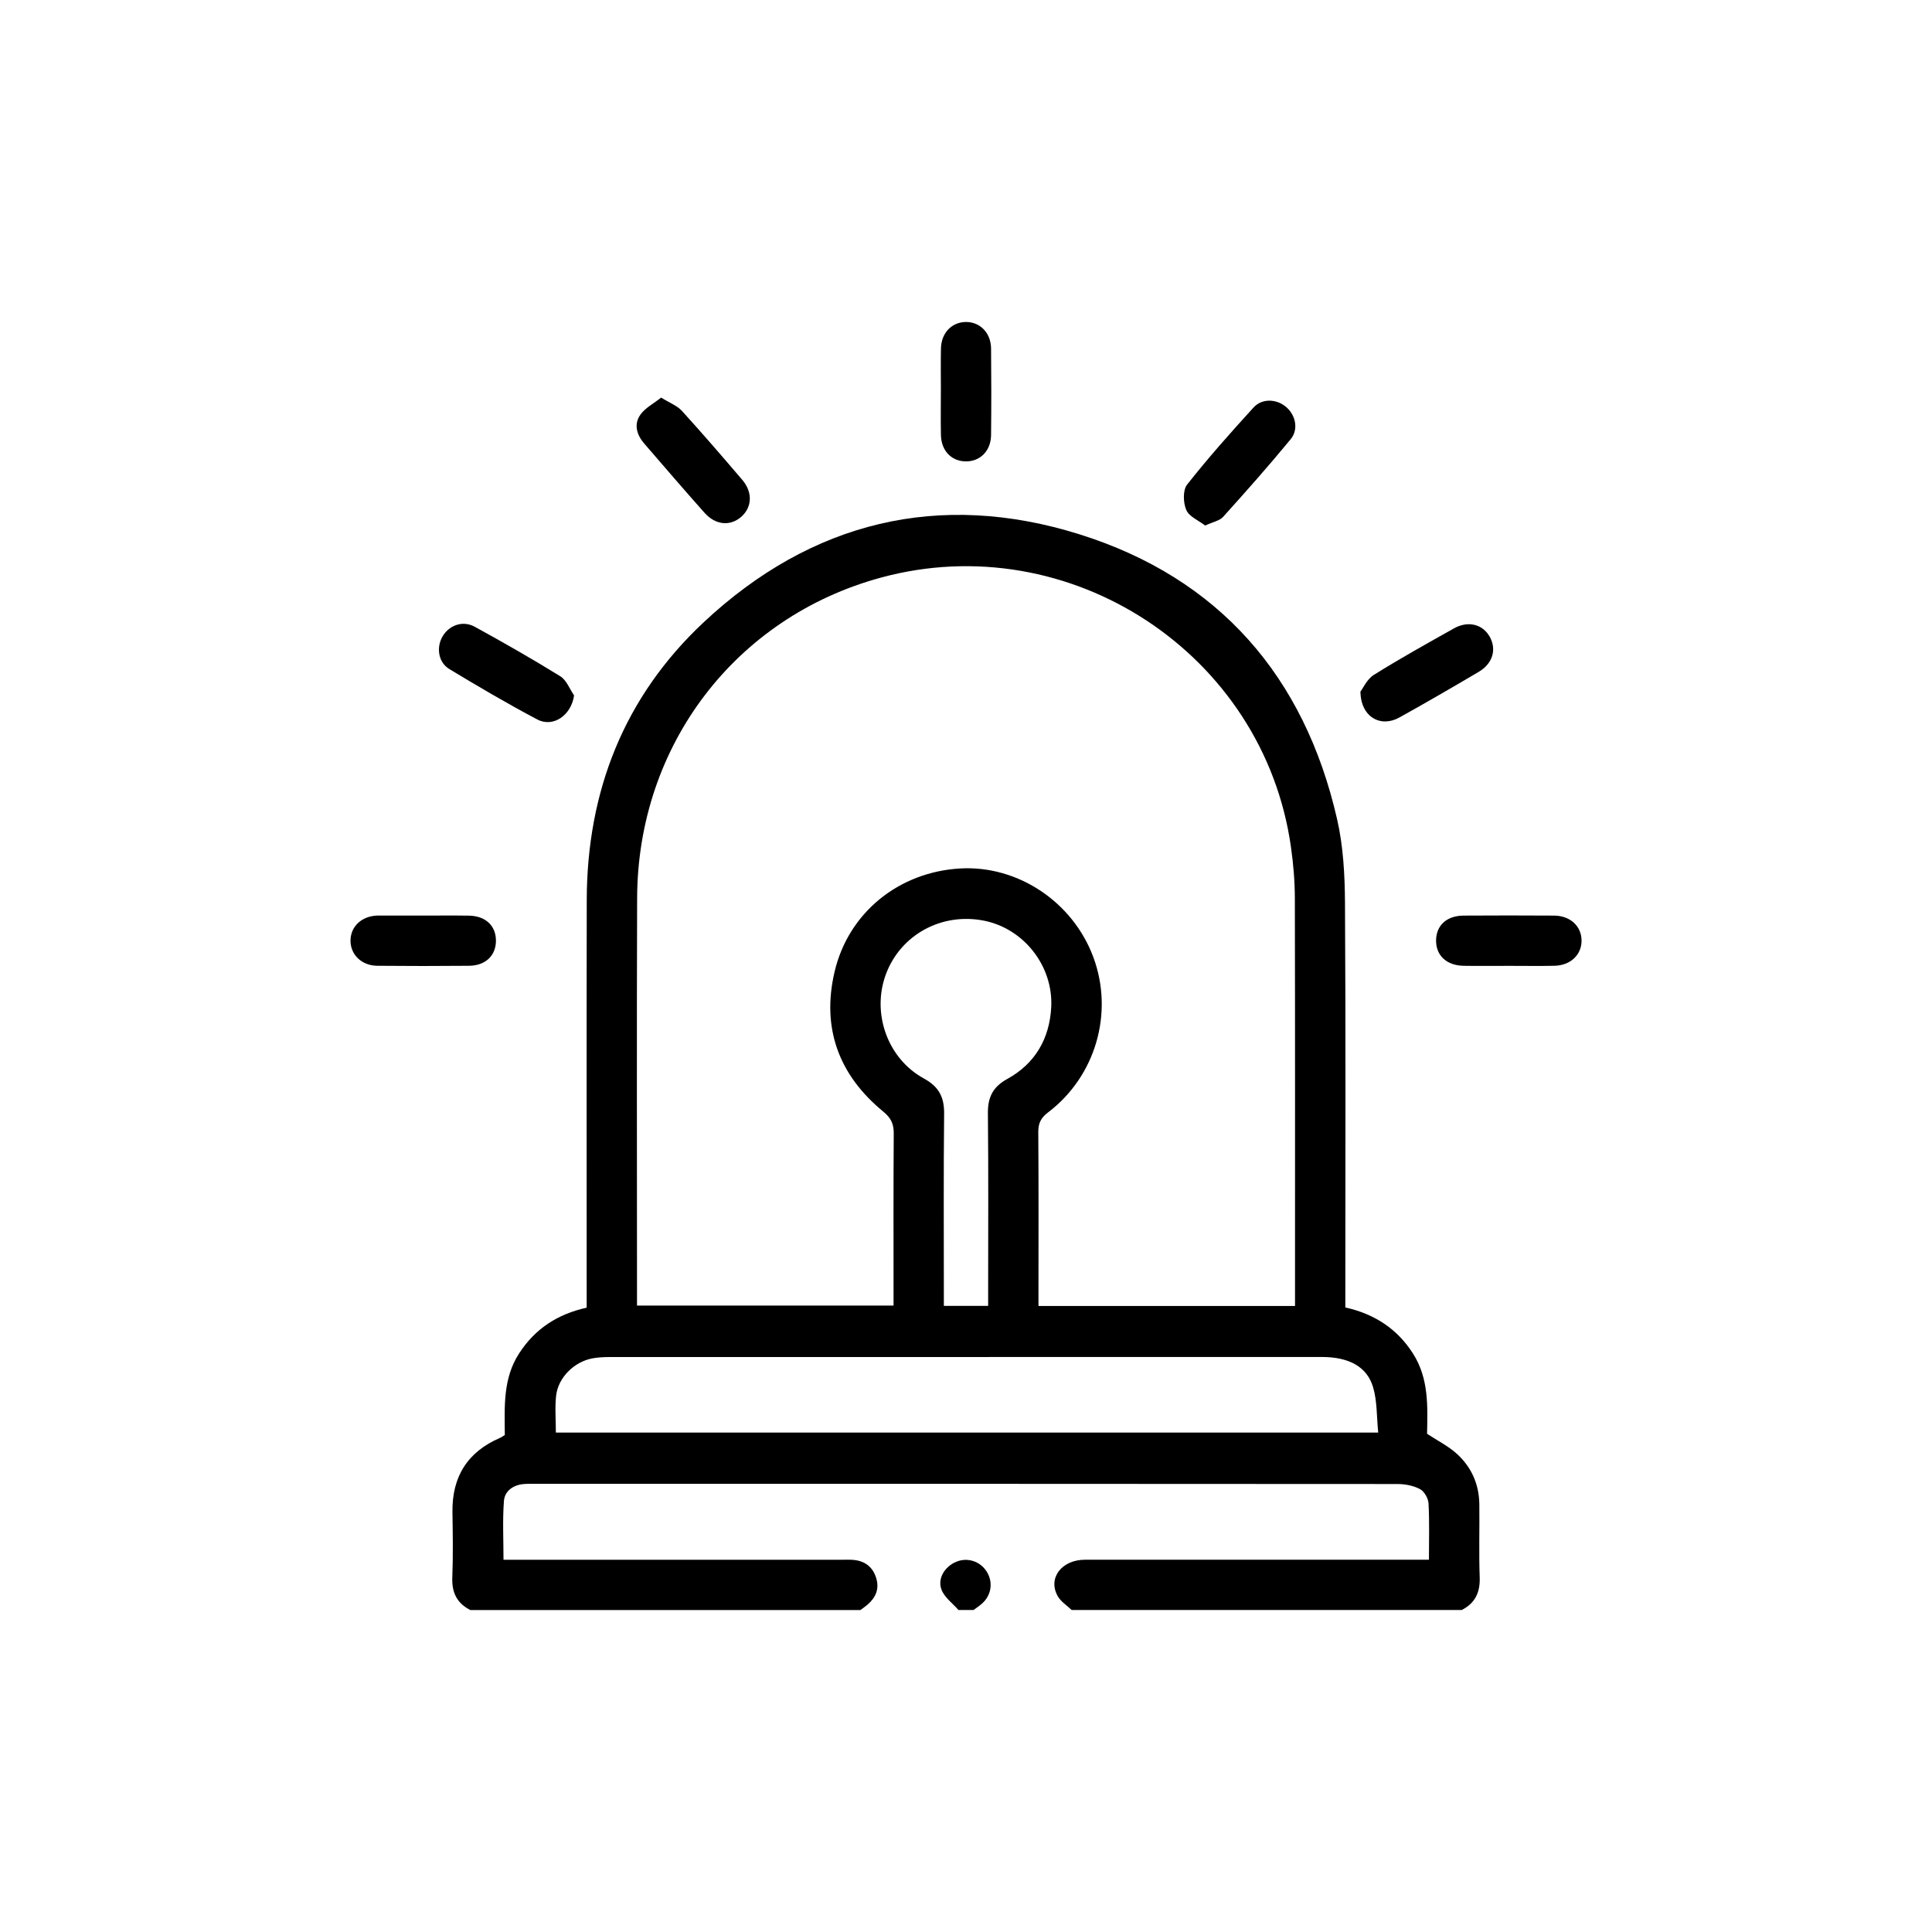 <svg width="80" height="80" viewBox="0 0 80 80" fill="none" xmlns="http://www.w3.org/2000/svg">
<path d="M19.474 66.667C18.916 66.384 18.703 65.938 18.729 65.311C18.765 64.41 18.748 63.507 18.735 62.604C18.716 61.143 19.362 60.118 20.707 59.538C20.77 59.512 20.826 59.467 20.903 59.42C20.896 58.265 20.817 57.093 21.491 56.048C22.147 55.03 23.074 54.418 24.293 54.148C24.293 53.936 24.293 53.732 24.293 53.527C24.293 48.11 24.286 42.695 24.296 37.278C24.303 32.769 25.84 28.854 29.138 25.767C33.598 21.594 38.889 20.303 44.703 22.126C50.477 23.938 54.017 28.015 55.366 33.919C55.622 35.04 55.686 36.224 55.693 37.381C55.726 42.745 55.707 48.109 55.707 53.473C55.707 53.68 55.707 53.888 55.707 54.139C56.901 54.405 57.849 55.013 58.509 56.047C59.177 57.093 59.111 58.264 59.092 59.37C59.526 59.655 59.951 59.869 60.296 60.174C60.922 60.727 61.246 61.45 61.256 62.291C61.268 63.297 61.235 64.305 61.271 65.311C61.293 65.938 61.083 66.386 60.525 66.667H44.376C44.18 66.479 43.929 66.322 43.8 66.096C43.376 65.353 43.957 64.585 44.928 64.585C49.46 64.582 53.991 64.585 58.523 64.585C58.726 64.585 58.929 64.585 59.169 64.585C59.169 63.77 59.194 63.01 59.152 62.253C59.141 62.043 58.977 61.755 58.798 61.66C58.526 61.516 58.181 61.45 57.866 61.45C45.957 61.44 34.046 61.442 22.136 61.442C21.98 61.442 21.823 61.438 21.667 61.453C21.236 61.495 20.898 61.749 20.867 62.15C20.806 62.952 20.849 63.761 20.849 64.586H21.529C25.974 64.586 30.418 64.586 34.864 64.586C35.02 64.586 35.177 64.578 35.333 64.592C35.814 64.634 36.141 64.881 36.283 65.349C36.421 65.804 36.255 66.163 35.909 66.457C35.819 66.533 35.721 66.599 35.626 66.669H19.474V66.667ZM53.624 54.077V53.542C53.624 48.092 53.629 42.643 53.617 37.193C53.615 36.484 53.555 35.769 53.455 35.068C52.324 27.063 44.294 21.793 36.479 23.917C30.457 25.553 26.402 30.863 26.382 37.189C26.363 42.639 26.377 48.088 26.377 53.538C26.377 53.707 26.377 53.875 26.377 54.061H37V53.448C37 51.279 36.992 49.109 37.008 46.938C37.011 46.542 36.898 46.296 36.577 46.031C34.734 44.52 34.011 42.572 34.558 40.239C35.134 37.784 37.225 36.105 39.762 35.961C42.144 35.826 44.422 37.344 45.272 39.632C46.129 41.938 45.372 44.566 43.395 46.065C43.099 46.289 42.99 46.514 42.993 46.882C43.01 49.086 43.001 51.29 43.001 53.494C43.001 53.679 43.001 53.865 43.001 54.077H53.624ZM23.018 59.32H57.069C57.002 58.663 57.029 58.024 56.857 57.443C56.605 56.586 55.846 56.19 54.741 56.19C44.913 56.19 35.085 56.19 25.256 56.192C25.014 56.192 24.767 56.203 24.531 56.247C23.778 56.386 23.114 57.039 23.028 57.788C22.973 58.282 23.017 58.787 23.017 59.32H23.018ZM40.917 54.074V53.485C40.917 51.023 40.932 48.56 40.907 46.097C40.9 45.433 41.113 45.004 41.713 44.675C42.862 44.043 43.46 43.008 43.529 41.707C43.618 39.996 42.388 38.446 40.739 38.122C38.985 37.777 37.288 38.708 36.681 40.347C36.087 41.952 36.747 43.833 38.256 44.658C38.876 44.996 39.101 45.427 39.094 46.115C39.068 48.578 39.083 51.041 39.083 53.503C39.083 53.687 39.083 53.872 39.083 54.074H40.917Z" fill="black"/>
<path d="M39.688 66.667C39.449 66.392 39.118 66.155 38.99 65.836C38.803 65.371 39.119 64.869 39.594 64.67C40.056 64.477 40.586 64.646 40.857 65.076C41.129 65.505 41.056 66.046 40.674 66.391C40.562 66.493 40.434 66.576 40.313 66.667H39.688Z" fill="black"/>
<path d="M17.543 37.912C18.168 37.912 18.793 37.905 19.418 37.915C20.104 37.926 20.535 38.332 20.536 38.949C20.536 39.565 20.108 39.985 19.422 39.991C18.154 40.003 16.887 40.003 15.62 39.991C14.963 39.984 14.499 39.516 14.514 38.926C14.529 38.352 14.982 37.936 15.616 37.912C15.633 37.912 15.651 37.912 15.668 37.912C16.292 37.912 16.917 37.912 17.542 37.912H17.543Z" fill="black"/>
<path d="M62.489 39.994C61.864 39.994 61.239 40.002 60.614 39.992C59.898 39.981 59.455 39.565 59.465 38.929C59.475 38.316 59.907 37.918 60.602 37.913C61.851 37.905 63.102 37.905 64.352 37.913C65.021 37.918 65.484 38.35 65.489 38.943C65.493 39.536 65.031 39.977 64.364 39.991C63.74 40.004 63.115 39.994 62.49 39.994H62.489Z" fill="black"/>
<path d="M23.771 28.797C23.657 29.612 22.91 30.141 22.249 29.792C21.012 29.139 19.804 28.428 18.606 27.704C18.151 27.43 18.061 26.821 18.317 26.367C18.587 25.89 19.159 25.678 19.658 25.953C20.855 26.609 22.042 27.286 23.202 28.004C23.458 28.162 23.585 28.527 23.771 28.795V28.797Z" fill="black"/>
<path d="M56.332 28.639C56.442 28.497 56.603 28.123 56.889 27.945C57.973 27.267 59.091 26.645 60.207 26.019C60.793 25.691 61.397 25.848 61.688 26.369C61.981 26.895 61.81 27.479 61.224 27.824C60.138 28.464 59.045 29.099 57.943 29.711C57.17 30.141 56.346 29.693 56.333 28.638L56.332 28.639Z" fill="black"/>
<path d="M27.378 16.464C27.733 16.686 28.04 16.798 28.235 17.012C29.088 17.949 29.915 18.908 30.737 19.871C31.175 20.385 31.143 21.007 30.692 21.401C30.237 21.799 29.629 21.746 29.173 21.234C28.331 20.288 27.506 19.328 26.678 18.369C26.366 18.009 26.236 17.573 26.514 17.175C26.712 16.892 27.061 16.715 27.377 16.463L27.378 16.464Z" fill="black"/>
<path d="M49.904 21.761C49.635 21.554 49.241 21.395 49.121 21.117C48.992 20.818 48.974 20.296 49.156 20.065C50.024 18.963 50.959 17.913 51.905 16.875C52.255 16.491 52.839 16.515 53.234 16.834C53.642 17.164 53.787 17.768 53.446 18.184C52.543 19.282 51.599 20.346 50.648 21.401C50.501 21.564 50.227 21.61 49.906 21.761H49.904Z" fill="black"/>
<path d="M38.96 16.194C38.96 15.606 38.95 15.017 38.963 14.428C38.977 13.793 39.4 13.347 39.976 13.333C40.571 13.319 41.031 13.774 41.038 14.431C41.05 15.625 41.051 16.82 41.038 18.014C41.031 18.677 40.578 19.12 39.972 19.105C39.387 19.09 38.974 18.656 38.962 18.011C38.949 17.406 38.959 16.799 38.959 16.194H38.96Z" fill="black"/>
</svg>
